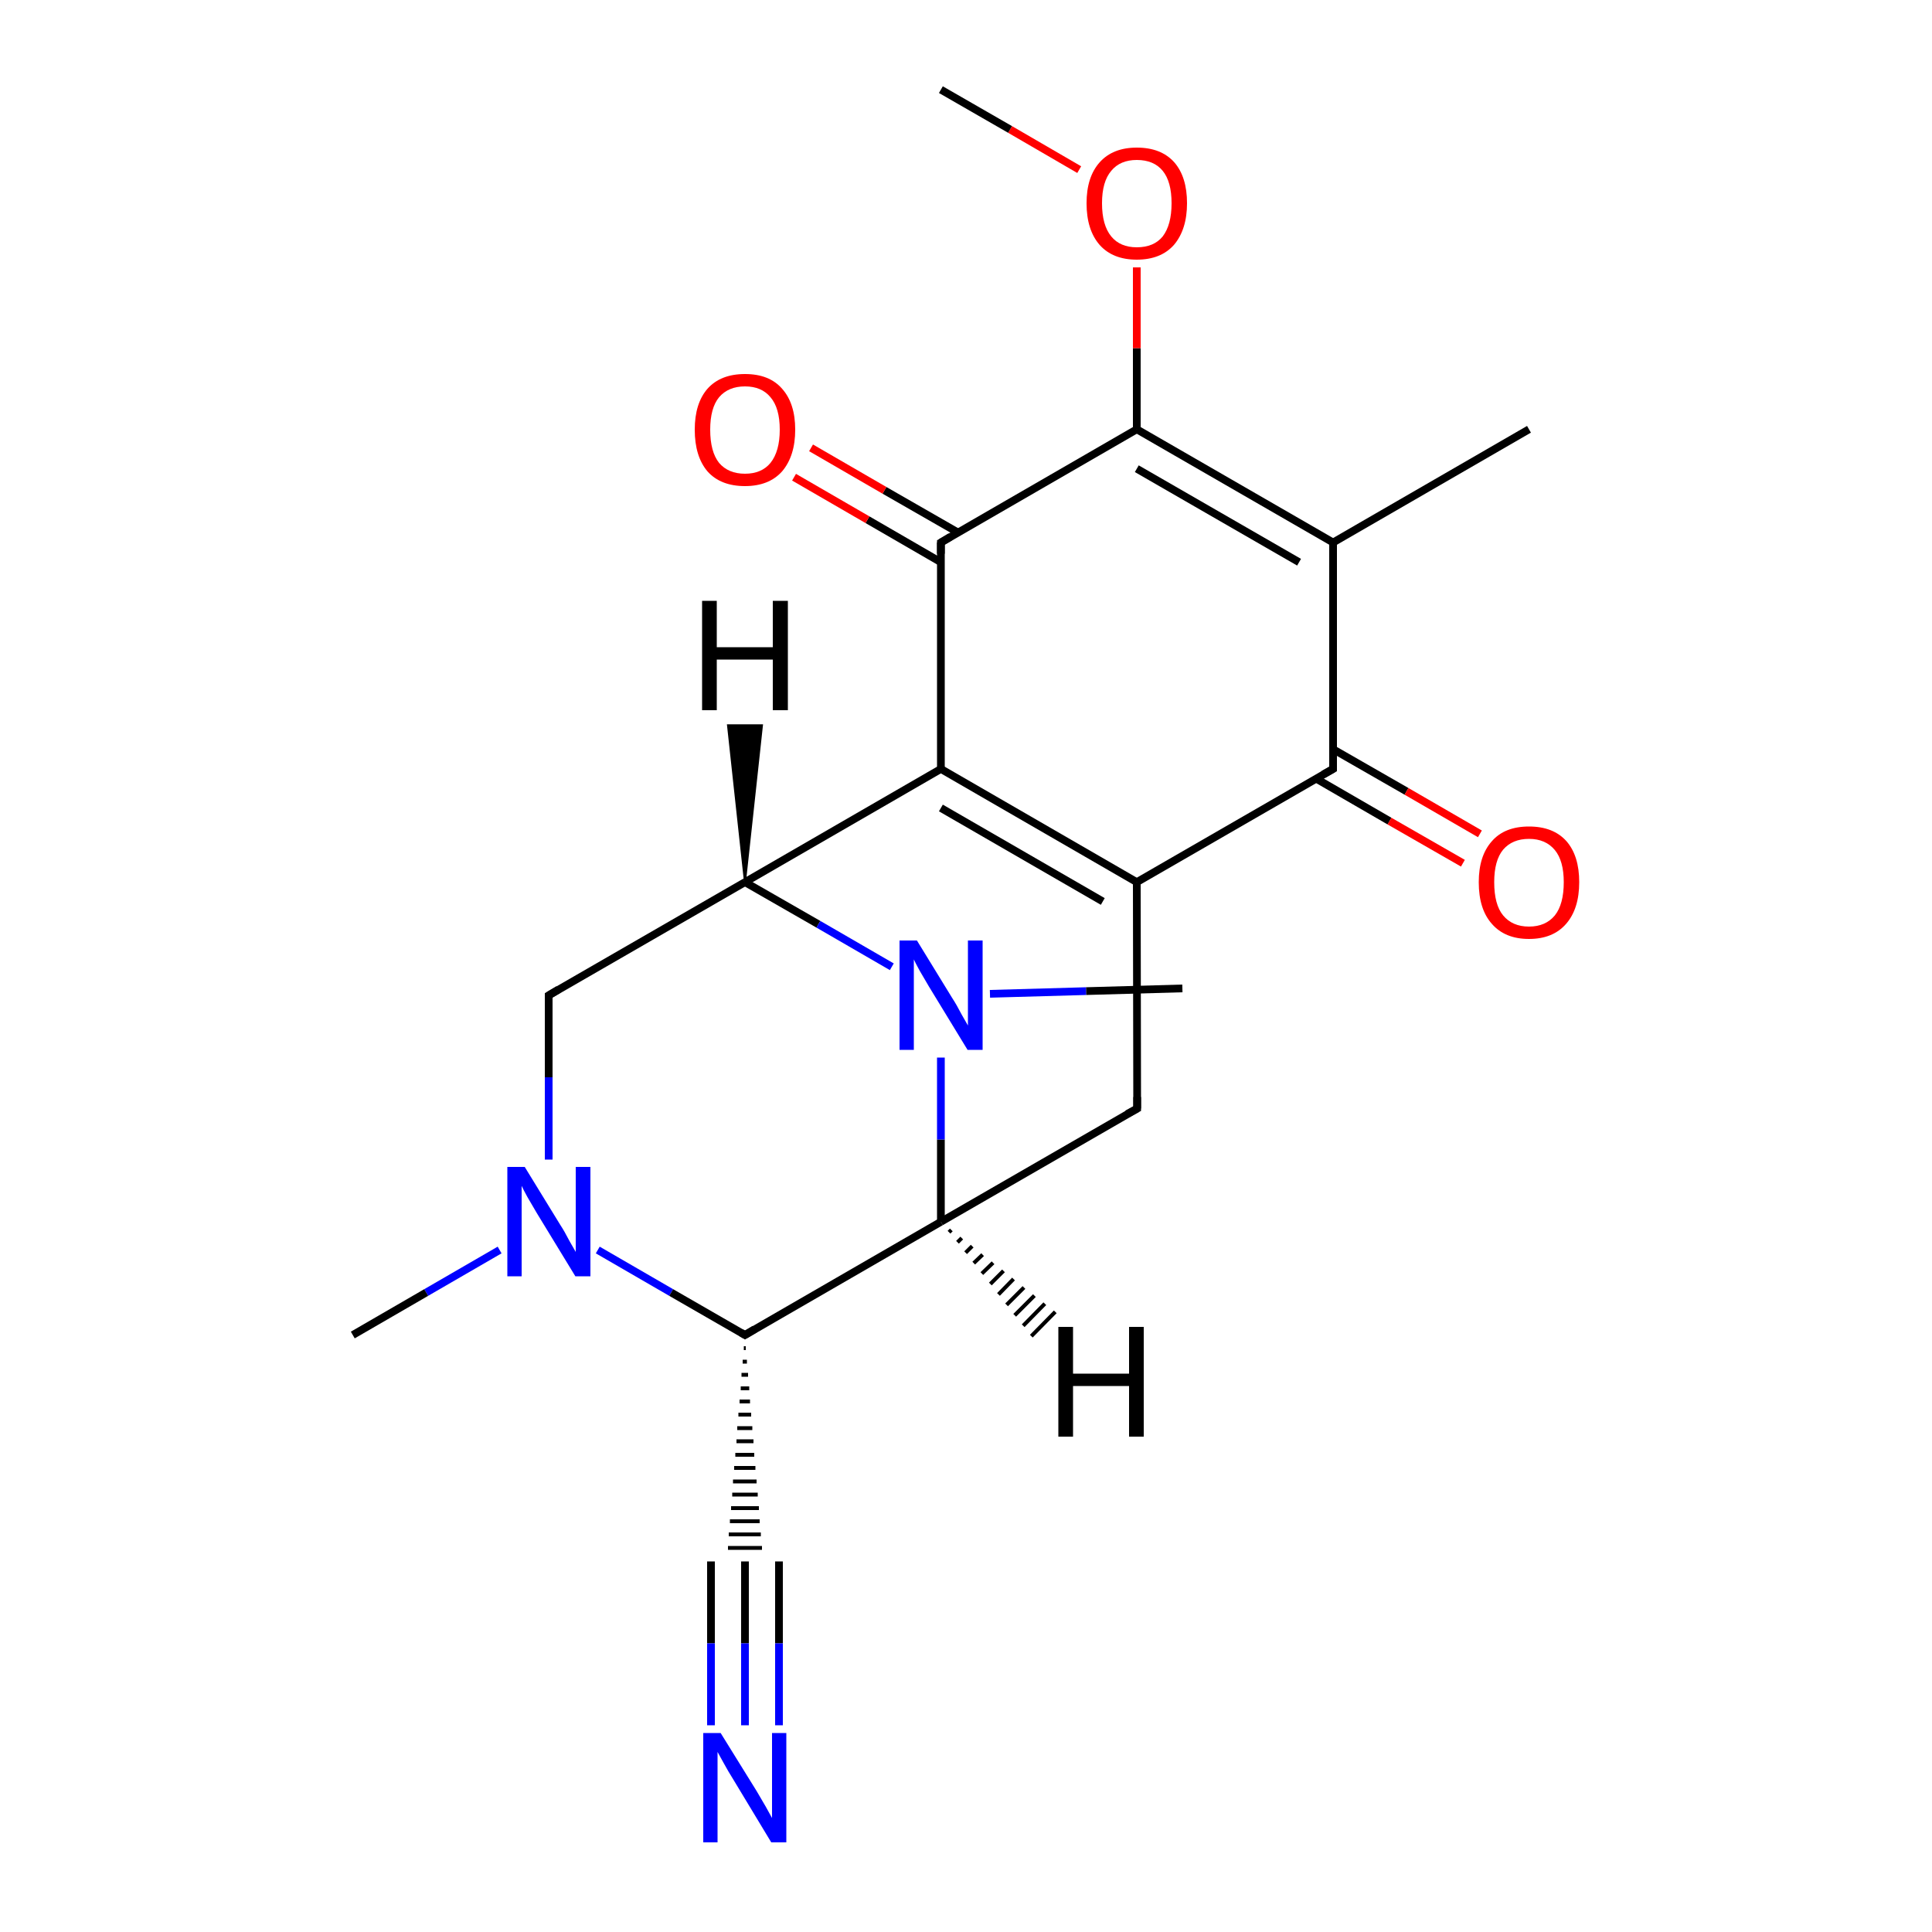 <?xml version='1.0' encoding='iso-8859-1'?>
<svg version='1.1' baseProfile='full'
              xmlns='http://www.w3.org/2000/svg'
                      xmlns:rdkit='http://www.rdkit.org/xml'
                      xmlns:xlink='http://www.w3.org/1999/xlink'
                  xml:space='preserve'
width='500px' height='500px' viewBox='0 0 500 500'>
<!-- END OF HEADER -->
<path class='bond-0 atom-0 atom-1' d='M 142.0,257.6 L 192.8,228.3' style='fill:none;fill-rule:evenodd;stroke:#000000;stroke-width:2.0px;stroke-linecap:butt;stroke-linejoin:miter;stroke-opacity:1' />
<path class='bond-1 atom-1 atom-2' d='M 192.8,228.3 L 211.8,239.2' style='fill:none;fill-rule:evenodd;stroke:#000000;stroke-width:2.0px;stroke-linecap:butt;stroke-linejoin:miter;stroke-opacity:1' />
<path class='bond-1 atom-1 atom-2' d='M 211.8,239.2 L 230.8,250.2' style='fill:none;fill-rule:evenodd;stroke:#0000FF;stroke-width:2.0px;stroke-linecap:butt;stroke-linejoin:miter;stroke-opacity:1' />
<path class='bond-2 atom-3 atom-2' d='M 243.5,316.2 L 243.5,294.9' style='fill:none;fill-rule:evenodd;stroke:#000000;stroke-width:2.0px;stroke-linecap:butt;stroke-linejoin:miter;stroke-opacity:1' />
<path class='bond-2 atom-3 atom-2' d='M 243.5,294.9 L 243.5,273.7' style='fill:none;fill-rule:evenodd;stroke:#0000FF;stroke-width:2.0px;stroke-linecap:butt;stroke-linejoin:miter;stroke-opacity:1' />
<path class='bond-3 atom-4 atom-3' d='M 192.8,345.5 L 243.5,316.2' style='fill:none;fill-rule:evenodd;stroke:#000000;stroke-width:2.0px;stroke-linecap:butt;stroke-linejoin:miter;stroke-opacity:1' />
<path class='bond-4 atom-0 atom-5' d='M 142.0,257.6 L 142.0,278.8' style='fill:none;fill-rule:evenodd;stroke:#000000;stroke-width:2.0px;stroke-linecap:butt;stroke-linejoin:miter;stroke-opacity:1' />
<path class='bond-4 atom-0 atom-5' d='M 142.0,278.8 L 142.0,300.1' style='fill:none;fill-rule:evenodd;stroke:#0000FF;stroke-width:2.0px;stroke-linecap:butt;stroke-linejoin:miter;stroke-opacity:1' />
<path class='bond-5 atom-5 atom-4' d='M 154.7,323.5 L 173.7,334.5' style='fill:none;fill-rule:evenodd;stroke:#0000FF;stroke-width:2.0px;stroke-linecap:butt;stroke-linejoin:miter;stroke-opacity:1' />
<path class='bond-5 atom-5 atom-4' d='M 173.7,334.5 L 192.8,345.5' style='fill:none;fill-rule:evenodd;stroke:#000000;stroke-width:2.0px;stroke-linecap:butt;stroke-linejoin:miter;stroke-opacity:1' />
<path class='bond-6 atom-1 atom-6' d='M 192.8,228.3 L 243.5,199.0' style='fill:none;fill-rule:evenodd;stroke:#000000;stroke-width:2.0px;stroke-linecap:butt;stroke-linejoin:miter;stroke-opacity:1' />
<path class='bond-7 atom-3 atom-7' d='M 243.5,316.2 L 294.3,286.9' style='fill:none;fill-rule:evenodd;stroke:#000000;stroke-width:2.0px;stroke-linecap:butt;stroke-linejoin:miter;stroke-opacity:1' />
<path class='bond-8 atom-7 atom-8' d='M 294.3,286.9 L 294.2,228.3' style='fill:none;fill-rule:evenodd;stroke:#000000;stroke-width:2.0px;stroke-linecap:butt;stroke-linejoin:miter;stroke-opacity:1' />
<path class='bond-9 atom-6 atom-8' d='M 243.5,199.0 L 294.2,228.3' style='fill:none;fill-rule:evenodd;stroke:#000000;stroke-width:2.0px;stroke-linecap:butt;stroke-linejoin:miter;stroke-opacity:1' />
<path class='bond-9 atom-6 atom-8' d='M 243.5,209.1 L 285.4,233.3' style='fill:none;fill-rule:evenodd;stroke:#000000;stroke-width:2.0px;stroke-linecap:butt;stroke-linejoin:miter;stroke-opacity:1' />
<path class='bond-10 atom-6 atom-9' d='M 243.5,199.0 L 243.5,140.4' style='fill:none;fill-rule:evenodd;stroke:#000000;stroke-width:2.0px;stroke-linecap:butt;stroke-linejoin:miter;stroke-opacity:1' />
<path class='bond-11 atom-10 atom-9' d='M 294.2,111.1 L 243.5,140.4' style='fill:none;fill-rule:evenodd;stroke:#000000;stroke-width:2.0px;stroke-linecap:butt;stroke-linejoin:miter;stroke-opacity:1' />
<path class='bond-12 atom-11 atom-10' d='M 345.0,140.4 L 294.2,111.1' style='fill:none;fill-rule:evenodd;stroke:#000000;stroke-width:2.0px;stroke-linecap:butt;stroke-linejoin:miter;stroke-opacity:1' />
<path class='bond-12 atom-11 atom-10' d='M 336.2,145.5 L 294.2,121.3' style='fill:none;fill-rule:evenodd;stroke:#000000;stroke-width:2.0px;stroke-linecap:butt;stroke-linejoin:miter;stroke-opacity:1' />
<path class='bond-13 atom-12 atom-11' d='M 345.0,199.0 L 345.0,140.4' style='fill:none;fill-rule:evenodd;stroke:#000000;stroke-width:2.0px;stroke-linecap:butt;stroke-linejoin:miter;stroke-opacity:1' />
<path class='bond-14 atom-8 atom-12' d='M 294.2,228.3 L 345.0,199.0' style='fill:none;fill-rule:evenodd;stroke:#000000;stroke-width:2.0px;stroke-linecap:butt;stroke-linejoin:miter;stroke-opacity:1' />
<path class='bond-15 atom-9 atom-13' d='M 247.9,137.8 L 228.9,126.9' style='fill:none;fill-rule:evenodd;stroke:#000000;stroke-width:2.0px;stroke-linecap:butt;stroke-linejoin:miter;stroke-opacity:1' />
<path class='bond-15 atom-9 atom-13' d='M 228.9,126.9 L 209.9,115.9' style='fill:none;fill-rule:evenodd;stroke:#FF0000;stroke-width:2.0px;stroke-linecap:butt;stroke-linejoin:miter;stroke-opacity:1' />
<path class='bond-15 atom-9 atom-13' d='M 243.5,145.5 L 224.5,134.5' style='fill:none;fill-rule:evenodd;stroke:#000000;stroke-width:2.0px;stroke-linecap:butt;stroke-linejoin:miter;stroke-opacity:1' />
<path class='bond-15 atom-9 atom-13' d='M 224.5,134.5 L 205.5,123.5' style='fill:none;fill-rule:evenodd;stroke:#FF0000;stroke-width:2.0px;stroke-linecap:butt;stroke-linejoin:miter;stroke-opacity:1' />
<path class='bond-16 atom-12 atom-14' d='M 340.6,201.5 L 359.6,212.5' style='fill:none;fill-rule:evenodd;stroke:#000000;stroke-width:2.0px;stroke-linecap:butt;stroke-linejoin:miter;stroke-opacity:1' />
<path class='bond-16 atom-12 atom-14' d='M 359.6,212.5 L 378.6,223.4' style='fill:none;fill-rule:evenodd;stroke:#FF0000;stroke-width:2.0px;stroke-linecap:butt;stroke-linejoin:miter;stroke-opacity:1' />
<path class='bond-16 atom-12 atom-14' d='M 345.0,193.9 L 364.0,204.8' style='fill:none;fill-rule:evenodd;stroke:#000000;stroke-width:2.0px;stroke-linecap:butt;stroke-linejoin:miter;stroke-opacity:1' />
<path class='bond-16 atom-12 atom-14' d='M 364.0,204.8 L 383.0,215.8' style='fill:none;fill-rule:evenodd;stroke:#FF0000;stroke-width:2.0px;stroke-linecap:butt;stroke-linejoin:miter;stroke-opacity:1' />
<path class='bond-17 atom-11 atom-15' d='M 345.0,140.4 L 395.7,111.1' style='fill:none;fill-rule:evenodd;stroke:#000000;stroke-width:2.0px;stroke-linecap:butt;stroke-linejoin:miter;stroke-opacity:1' />
<path class='bond-18 atom-10 atom-16' d='M 294.2,111.1 L 294.2,90.1' style='fill:none;fill-rule:evenodd;stroke:#000000;stroke-width:2.0px;stroke-linecap:butt;stroke-linejoin:miter;stroke-opacity:1' />
<path class='bond-18 atom-10 atom-16' d='M 294.2,90.1 L 294.2,69.2' style='fill:none;fill-rule:evenodd;stroke:#FF0000;stroke-width:2.0px;stroke-linecap:butt;stroke-linejoin:miter;stroke-opacity:1' />
<path class='bond-19 atom-16 atom-17' d='M 279.3,43.9 L 261.4,33.5' style='fill:none;fill-rule:evenodd;stroke:#FF0000;stroke-width:2.0px;stroke-linecap:butt;stroke-linejoin:miter;stroke-opacity:1' />
<path class='bond-19 atom-16 atom-17' d='M 261.4,33.5 L 243.5,23.2' style='fill:none;fill-rule:evenodd;stroke:#000000;stroke-width:2.0px;stroke-linecap:butt;stroke-linejoin:miter;stroke-opacity:1' />
<path class='bond-20 atom-2 atom-18' d='M 256.2,257.2 L 281.1,256.5' style='fill:none;fill-rule:evenodd;stroke:#0000FF;stroke-width:2.0px;stroke-linecap:butt;stroke-linejoin:miter;stroke-opacity:1' />
<path class='bond-20 atom-2 atom-18' d='M 281.1,256.5 L 306.0,255.8' style='fill:none;fill-rule:evenodd;stroke:#000000;stroke-width:2.0px;stroke-linecap:butt;stroke-linejoin:miter;stroke-opacity:1' />
<path class='bond-21 atom-4 atom-19' d='M 192.5,348.9 L 193.0,348.9' style='fill:none;fill-rule:evenodd;stroke:#000000;stroke-width:1.0px;stroke-linecap:butt;stroke-linejoin:miter;stroke-opacity:1' />
<path class='bond-21 atom-4 atom-19' d='M 192.2,352.4 L 193.3,352.4' style='fill:none;fill-rule:evenodd;stroke:#000000;stroke-width:1.0px;stroke-linecap:butt;stroke-linejoin:miter;stroke-opacity:1' />
<path class='bond-21 atom-4 atom-19' d='M 191.9,355.8 L 193.6,355.8' style='fill:none;fill-rule:evenodd;stroke:#000000;stroke-width:1.0px;stroke-linecap:butt;stroke-linejoin:miter;stroke-opacity:1' />
<path class='bond-21 atom-4 atom-19' d='M 191.7,359.3 L 193.9,359.3' style='fill:none;fill-rule:evenodd;stroke:#000000;stroke-width:1.0px;stroke-linecap:butt;stroke-linejoin:miter;stroke-opacity:1' />
<path class='bond-21 atom-4 atom-19' d='M 191.4,362.7 L 194.1,362.7' style='fill:none;fill-rule:evenodd;stroke:#000000;stroke-width:1.0px;stroke-linecap:butt;stroke-linejoin:miter;stroke-opacity:1' />
<path class='bond-21 atom-4 atom-19' d='M 191.1,366.1 L 194.4,366.1' style='fill:none;fill-rule:evenodd;stroke:#000000;stroke-width:1.0px;stroke-linecap:butt;stroke-linejoin:miter;stroke-opacity:1' />
<path class='bond-21 atom-4 atom-19' d='M 190.8,369.6 L 194.7,369.6' style='fill:none;fill-rule:evenodd;stroke:#000000;stroke-width:1.0px;stroke-linecap:butt;stroke-linejoin:miter;stroke-opacity:1' />
<path class='bond-21 atom-4 atom-19' d='M 190.6,373.0 L 195.0,373.0' style='fill:none;fill-rule:evenodd;stroke:#000000;stroke-width:1.0px;stroke-linecap:butt;stroke-linejoin:miter;stroke-opacity:1' />
<path class='bond-21 atom-4 atom-19' d='M 190.3,376.5 L 195.2,376.5' style='fill:none;fill-rule:evenodd;stroke:#000000;stroke-width:1.0px;stroke-linecap:butt;stroke-linejoin:miter;stroke-opacity:1' />
<path class='bond-21 atom-4 atom-19' d='M 190.0,379.9 L 195.5,379.9' style='fill:none;fill-rule:evenodd;stroke:#000000;stroke-width:1.0px;stroke-linecap:butt;stroke-linejoin:miter;stroke-opacity:1' />
<path class='bond-21 atom-4 atom-19' d='M 189.7,383.4 L 195.8,383.4' style='fill:none;fill-rule:evenodd;stroke:#000000;stroke-width:1.0px;stroke-linecap:butt;stroke-linejoin:miter;stroke-opacity:1' />
<path class='bond-21 atom-4 atom-19' d='M 189.5,386.8 L 196.1,386.8' style='fill:none;fill-rule:evenodd;stroke:#000000;stroke-width:1.0px;stroke-linecap:butt;stroke-linejoin:miter;stroke-opacity:1' />
<path class='bond-21 atom-4 atom-19' d='M 189.2,390.3 L 196.4,390.3' style='fill:none;fill-rule:evenodd;stroke:#000000;stroke-width:1.0px;stroke-linecap:butt;stroke-linejoin:miter;stroke-opacity:1' />
<path class='bond-21 atom-4 atom-19' d='M 188.9,393.7 L 196.6,393.7' style='fill:none;fill-rule:evenodd;stroke:#000000;stroke-width:1.0px;stroke-linecap:butt;stroke-linejoin:miter;stroke-opacity:1' />
<path class='bond-21 atom-4 atom-19' d='M 188.6,397.1 L 196.9,397.1' style='fill:none;fill-rule:evenodd;stroke:#000000;stroke-width:1.0px;stroke-linecap:butt;stroke-linejoin:miter;stroke-opacity:1' />
<path class='bond-21 atom-4 atom-19' d='M 188.4,400.6 L 197.2,400.6' style='fill:none;fill-rule:evenodd;stroke:#000000;stroke-width:1.0px;stroke-linecap:butt;stroke-linejoin:miter;stroke-opacity:1' />
<path class='bond-22 atom-19 atom-20' d='M 192.8,404.1 L 192.8,425.3' style='fill:none;fill-rule:evenodd;stroke:#000000;stroke-width:2.0px;stroke-linecap:butt;stroke-linejoin:miter;stroke-opacity:1' />
<path class='bond-22 atom-19 atom-20' d='M 192.8,425.3 L 192.8,446.5' style='fill:none;fill-rule:evenodd;stroke:#0000FF;stroke-width:2.0px;stroke-linecap:butt;stroke-linejoin:miter;stroke-opacity:1' />
<path class='bond-22 atom-19 atom-20' d='M 201.6,404.1 L 201.6,425.3' style='fill:none;fill-rule:evenodd;stroke:#000000;stroke-width:2.0px;stroke-linecap:butt;stroke-linejoin:miter;stroke-opacity:1' />
<path class='bond-22 atom-19 atom-20' d='M 201.6,425.3 L 201.6,446.5' style='fill:none;fill-rule:evenodd;stroke:#0000FF;stroke-width:2.0px;stroke-linecap:butt;stroke-linejoin:miter;stroke-opacity:1' />
<path class='bond-22 atom-19 atom-20' d='M 184.0,404.1 L 184.0,425.3' style='fill:none;fill-rule:evenodd;stroke:#000000;stroke-width:2.0px;stroke-linecap:butt;stroke-linejoin:miter;stroke-opacity:1' />
<path class='bond-22 atom-19 atom-20' d='M 184.0,425.3 L 184.0,446.5' style='fill:none;fill-rule:evenodd;stroke:#0000FF;stroke-width:2.0px;stroke-linecap:butt;stroke-linejoin:miter;stroke-opacity:1' />
<path class='bond-23 atom-5 atom-21' d='M 129.3,323.5 L 110.3,334.5' style='fill:none;fill-rule:evenodd;stroke:#0000FF;stroke-width:2.0px;stroke-linecap:butt;stroke-linejoin:miter;stroke-opacity:1' />
<path class='bond-23 atom-5 atom-21' d='M 110.3,334.5 L 91.3,345.5' style='fill:none;fill-rule:evenodd;stroke:#000000;stroke-width:2.0px;stroke-linecap:butt;stroke-linejoin:miter;stroke-opacity:1' />
<path class='bond-24 atom-1 atom-22' d='M 192.8,228.3 L 188.4,187.7 L 197.2,187.7 Z' style='fill:#000000;fill-rule:evenodd;fill-opacity:1;stroke:#000000;stroke-width:0.5px;stroke-linecap:butt;stroke-linejoin:miter;stroke-opacity:1;' />
<path class='bond-25 atom-3 atom-23' d='M 246.2,318.3 L 245.6,318.9' style='fill:none;fill-rule:evenodd;stroke:#000000;stroke-width:1.0px;stroke-linecap:butt;stroke-linejoin:miter;stroke-opacity:1' />
<path class='bond-25 atom-3 atom-23' d='M 248.9,320.4 L 247.8,321.5' style='fill:none;fill-rule:evenodd;stroke:#000000;stroke-width:1.0px;stroke-linecap:butt;stroke-linejoin:miter;stroke-opacity:1' />
<path class='bond-25 atom-3 atom-23' d='M 251.6,322.5 L 249.9,324.2' style='fill:none;fill-rule:evenodd;stroke:#000000;stroke-width:1.0px;stroke-linecap:butt;stroke-linejoin:miter;stroke-opacity:1' />
<path class='bond-25 atom-3 atom-23' d='M 254.3,324.7 L 252.0,326.9' style='fill:none;fill-rule:evenodd;stroke:#000000;stroke-width:1.0px;stroke-linecap:butt;stroke-linejoin:miter;stroke-opacity:1' />
<path class='bond-25 atom-3 atom-23' d='M 257.0,326.8 L 254.1,329.6' style='fill:none;fill-rule:evenodd;stroke:#000000;stroke-width:1.0px;stroke-linecap:butt;stroke-linejoin:miter;stroke-opacity:1' />
<path class='bond-25 atom-3 atom-23' d='M 259.7,328.9 L 256.3,332.3' style='fill:none;fill-rule:evenodd;stroke:#000000;stroke-width:1.0px;stroke-linecap:butt;stroke-linejoin:miter;stroke-opacity:1' />
<path class='bond-25 atom-3 atom-23' d='M 262.3,331.0 L 258.4,335.0' style='fill:none;fill-rule:evenodd;stroke:#000000;stroke-width:1.0px;stroke-linecap:butt;stroke-linejoin:miter;stroke-opacity:1' />
<path class='bond-25 atom-3 atom-23' d='M 265.0,333.2 L 260.5,337.7' style='fill:none;fill-rule:evenodd;stroke:#000000;stroke-width:1.0px;stroke-linecap:butt;stroke-linejoin:miter;stroke-opacity:1' />
<path class='bond-25 atom-3 atom-23' d='M 267.7,335.3 L 262.6,340.4' style='fill:none;fill-rule:evenodd;stroke:#000000;stroke-width:1.0px;stroke-linecap:butt;stroke-linejoin:miter;stroke-opacity:1' />
<path class='bond-25 atom-3 atom-23' d='M 270.4,337.4 L 264.8,343.1' style='fill:none;fill-rule:evenodd;stroke:#000000;stroke-width:1.0px;stroke-linecap:butt;stroke-linejoin:miter;stroke-opacity:1' />
<path class='bond-25 atom-3 atom-23' d='M 273.1,339.5 L 266.9,345.8' style='fill:none;fill-rule:evenodd;stroke:#000000;stroke-width:1.0px;stroke-linecap:butt;stroke-linejoin:miter;stroke-opacity:1' />
<path d='M 144.5,256.1 L 142.0,257.6 L 142.0,258.6' style='fill:none;stroke:#000000;stroke-width:2.0px;stroke-linecap:butt;stroke-linejoin:miter;stroke-opacity:1;' />
<path d='M 195.3,344.0 L 192.8,345.5 L 191.8,344.9' style='fill:none;stroke:#000000;stroke-width:2.0px;stroke-linecap:butt;stroke-linejoin:miter;stroke-opacity:1;' />
<path d='M 291.7,288.3 L 294.3,286.9 L 294.3,283.9' style='fill:none;stroke:#000000;stroke-width:2.0px;stroke-linecap:butt;stroke-linejoin:miter;stroke-opacity:1;' />
<path d='M 243.5,143.3 L 243.5,140.4 L 246.0,138.9' style='fill:none;stroke:#000000;stroke-width:2.0px;stroke-linecap:butt;stroke-linejoin:miter;stroke-opacity:1;' />
<path d='M 345.0,196.0 L 345.0,199.0 L 342.5,200.4' style='fill:none;stroke:#000000;stroke-width:2.0px;stroke-linecap:butt;stroke-linejoin:miter;stroke-opacity:1;' />
<path class='atom-2' d='M 237.3 243.4
L 246.5 258.4
Q 247.5 259.9, 248.9 262.6
Q 250.4 265.2, 250.5 265.4
L 250.5 243.4
L 254.3 243.4
L 254.3 271.7
L 250.4 271.7
L 240.4 255.3
Q 239.3 253.4, 238.0 251.2
Q 236.8 249.0, 236.5 248.3
L 236.5 271.7
L 232.8 271.7
L 232.8 243.4
L 237.3 243.4
' fill='#0000FF'/>
<path class='atom-5' d='M 135.8 302.0
L 145.0 317.0
Q 146.0 318.5, 147.4 321.2
Q 148.9 323.8, 149.0 324.0
L 149.0 302.0
L 152.8 302.0
L 152.8 330.3
L 148.9 330.3
L 138.9 313.9
Q 137.8 312.0, 136.5 309.8
Q 135.3 307.6, 135.0 306.9
L 135.0 330.3
L 131.3 330.3
L 131.3 302.0
L 135.8 302.0
' fill='#0000FF'/>
<path class='atom-13' d='M 179.8 111.2
Q 179.8 104.4, 183.1 100.6
Q 186.5 96.8, 192.8 96.8
Q 199.1 96.8, 202.4 100.6
Q 205.8 104.4, 205.8 111.2
Q 205.8 118.0, 202.4 122.0
Q 199.0 125.8, 192.8 125.8
Q 186.5 125.8, 183.1 122.0
Q 179.8 118.1, 179.8 111.2
M 192.8 122.6
Q 197.1 122.6, 199.4 119.8
Q 201.8 116.8, 201.8 111.2
Q 201.8 105.6, 199.4 102.8
Q 197.1 100.0, 192.8 100.0
Q 188.5 100.0, 186.1 102.8
Q 183.8 105.6, 183.8 111.2
Q 183.8 116.9, 186.1 119.8
Q 188.5 122.6, 192.8 122.6
' fill='#FF0000'/>
<path class='atom-14' d='M 382.7 228.3
Q 382.7 221.5, 386.1 217.7
Q 389.4 213.9, 395.7 213.9
Q 402.0 213.9, 405.4 217.7
Q 408.7 221.5, 408.7 228.3
Q 408.7 235.2, 405.3 239.1
Q 401.9 243.0, 395.7 243.0
Q 389.5 243.0, 386.1 239.1
Q 382.7 235.3, 382.7 228.3
M 395.7 239.8
Q 400.0 239.8, 402.4 236.9
Q 404.7 234.0, 404.7 228.3
Q 404.7 222.8, 402.4 220.0
Q 400.0 217.1, 395.7 217.1
Q 391.4 217.1, 389.0 219.9
Q 386.7 222.7, 386.7 228.3
Q 386.7 234.1, 389.0 236.9
Q 391.4 239.8, 395.7 239.8
' fill='#FF0000'/>
<path class='atom-16' d='M 281.2 52.6
Q 281.2 45.8, 284.6 42.0
Q 288.0 38.2, 294.2 38.2
Q 300.5 38.2, 303.9 42.0
Q 307.2 45.8, 307.2 52.6
Q 307.2 59.4, 303.8 63.4
Q 300.4 67.2, 294.2 67.2
Q 288.0 67.2, 284.6 63.4
Q 281.2 59.5, 281.2 52.6
M 294.2 64.0
Q 298.6 64.0, 300.9 61.2
Q 303.2 58.2, 303.2 52.6
Q 303.2 47.0, 300.9 44.2
Q 298.6 41.4, 294.2 41.4
Q 289.9 41.4, 287.6 44.2
Q 285.2 47.0, 285.2 52.6
Q 285.2 58.3, 287.6 61.2
Q 289.9 64.0, 294.2 64.0
' fill='#FF0000'/>
<path class='atom-20' d='M 186.5 448.5
L 195.8 463.5
Q 196.7 465.0, 198.2 467.6
Q 199.7 470.3, 199.8 470.5
L 199.8 448.5
L 203.5 448.5
L 203.5 476.8
L 199.6 476.8
L 189.7 460.4
Q 188.5 458.5, 187.3 456.3
Q 186.1 454.1, 185.7 453.4
L 185.7 476.8
L 182.0 476.8
L 182.0 448.5
L 186.5 448.5
' fill='#0000FF'/>
<path class='atom-22' d='M 181.7 155.5
L 185.5 155.5
L 185.5 167.5
L 200.0 167.5
L 200.0 155.5
L 203.9 155.5
L 203.9 183.8
L 200.0 183.8
L 200.0 170.7
L 185.5 170.7
L 185.5 183.8
L 181.7 183.8
L 181.7 155.5
' fill='#000000'/>
<path class='atom-23' d='M 273.9 343.4
L 277.7 343.4
L 277.7 355.5
L 292.2 355.5
L 292.2 343.4
L 296.0 343.4
L 296.0 371.8
L 292.2 371.8
L 292.2 358.7
L 277.7 358.7
L 277.7 371.8
L 273.9 371.8
L 273.9 343.4
' fill='#000000'/>
</svg>
